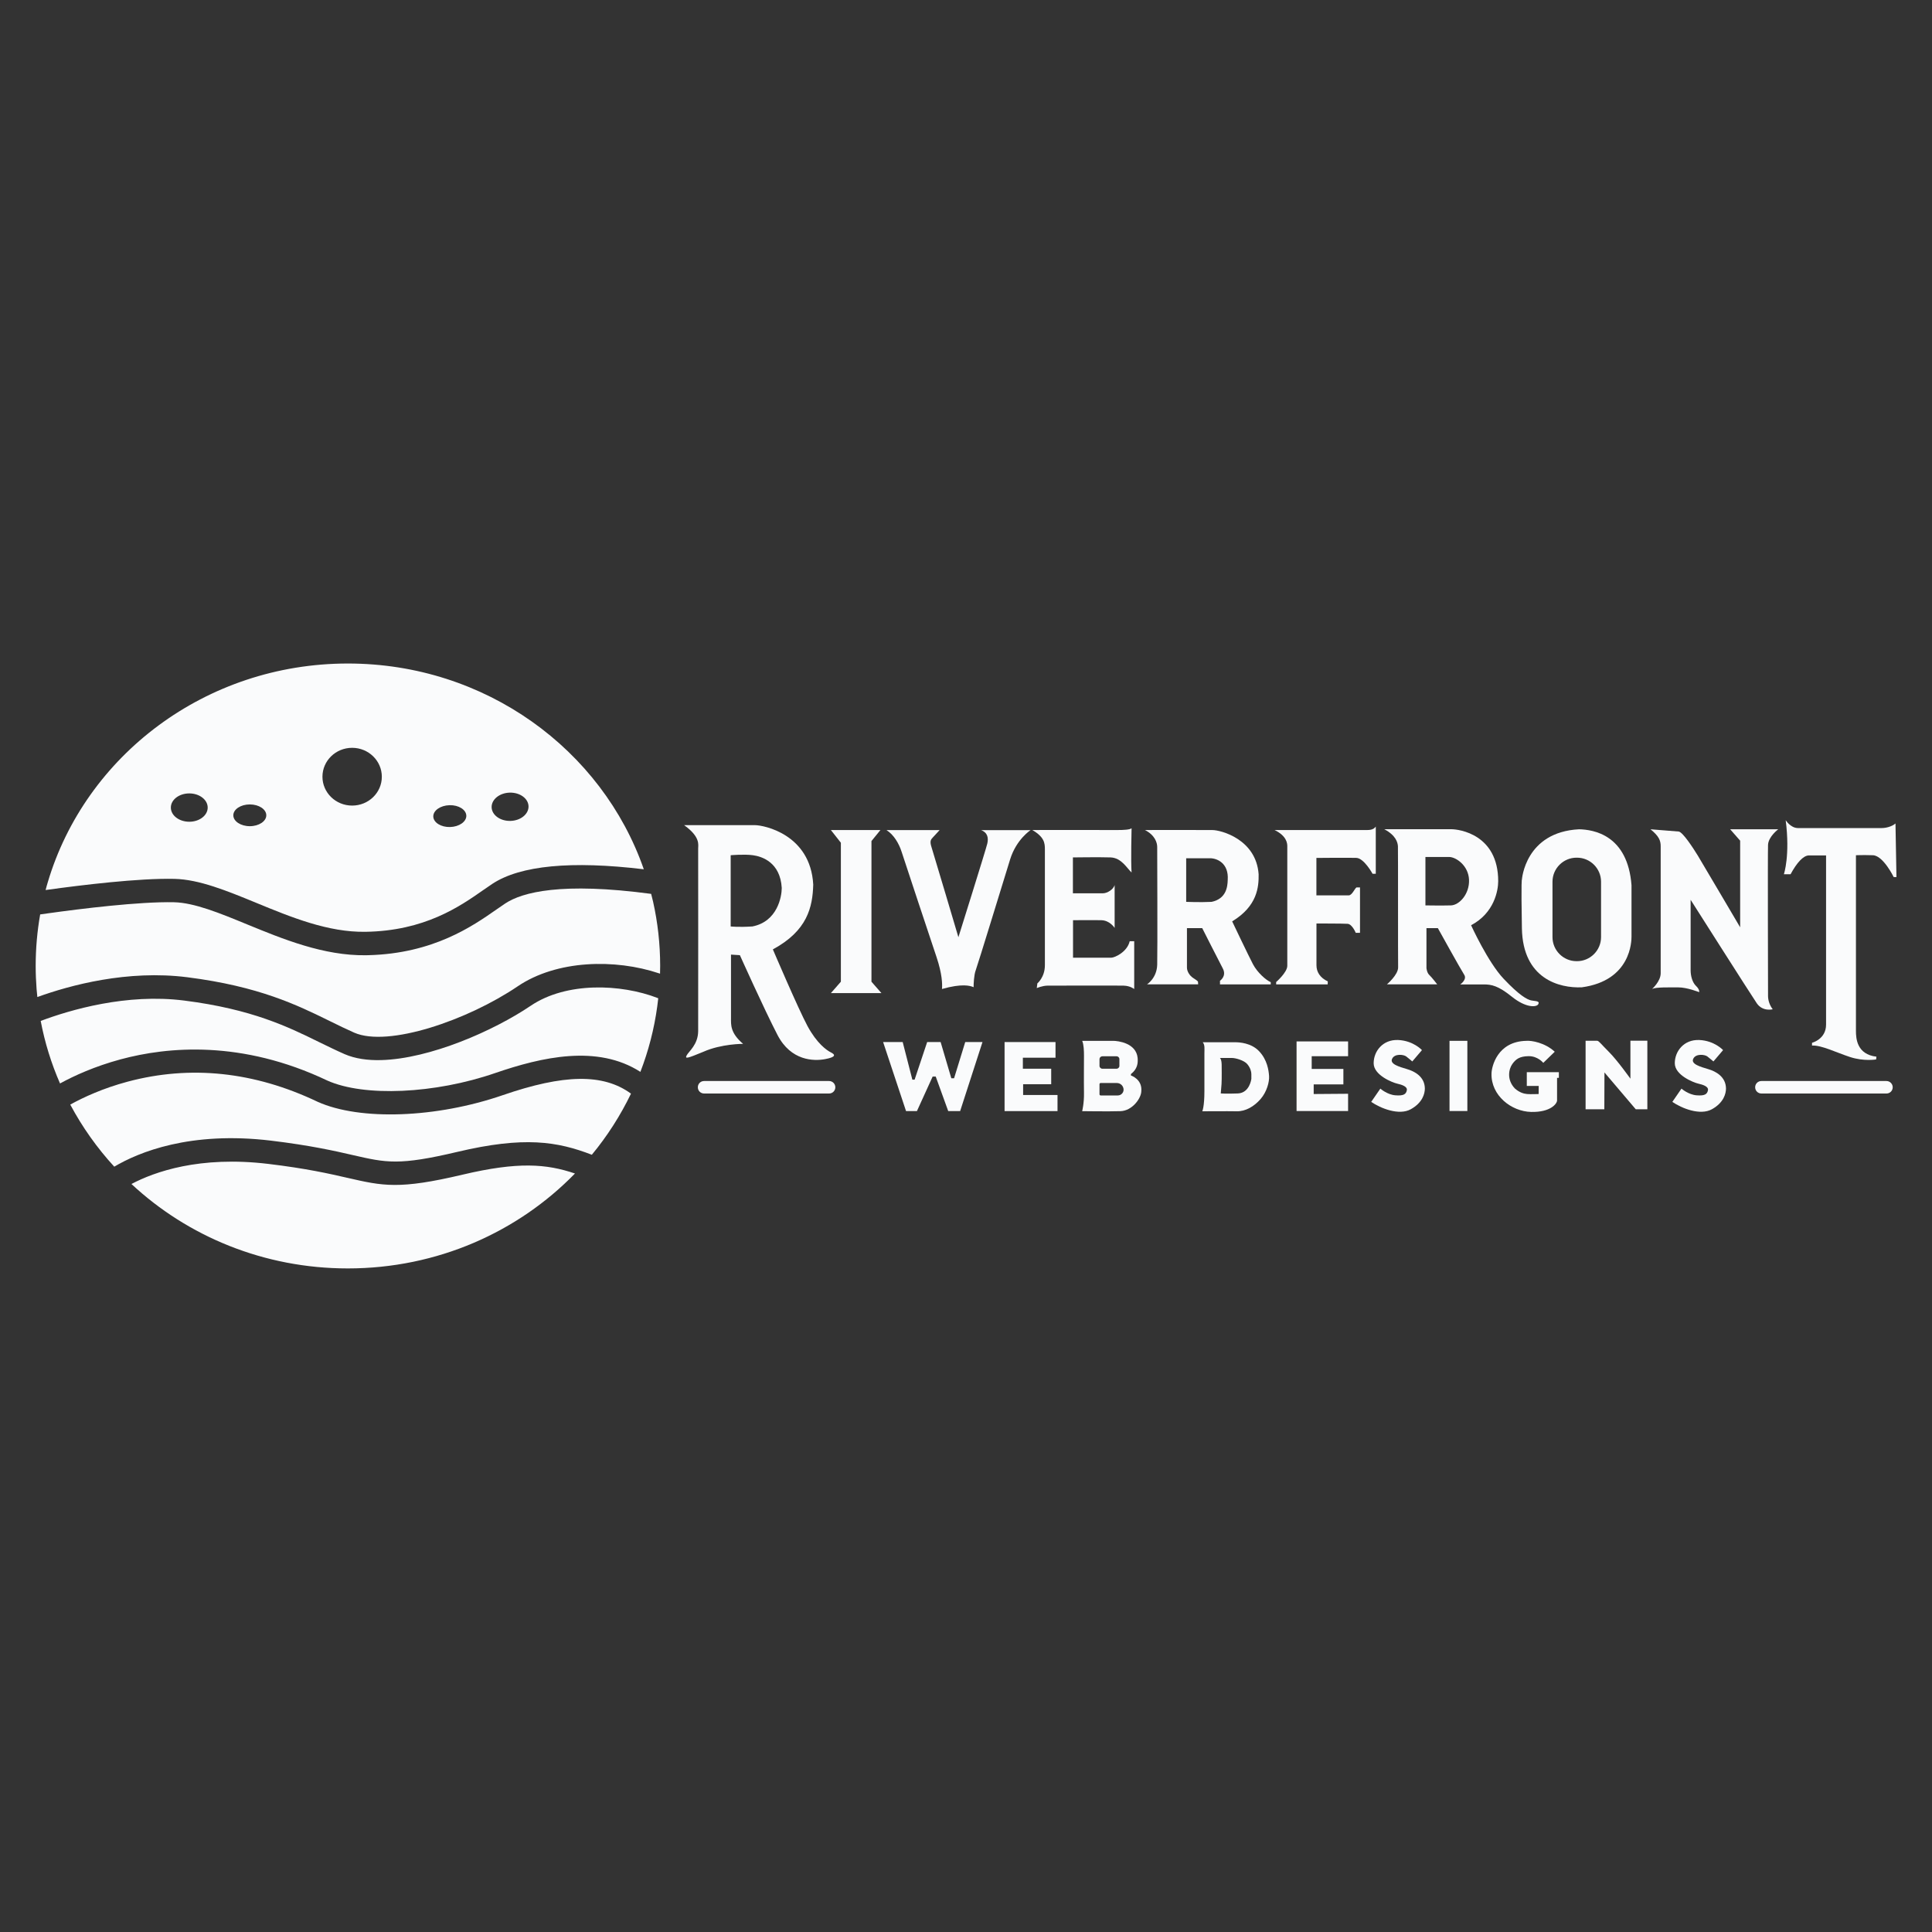 <?xml version="1.0" encoding="utf-8"?>
<!-- Generator: Adobe Illustrator 26.0.1, SVG Export Plug-In . SVG Version: 6.00 Build 0)  -->
<svg version="1.1" id="Layer_1" xmlns="http://www.w3.org/2000/svg" xmlns:xlink="http://www.w3.org/1999/xlink" x="0px" y="0px"
	 viewBox="0 0 3000 3000" style="enable-background:new 0 0 3000 3000;" xml:space="preserve">
<rect x="0" y="0" width="3000" height="3000" fill="#333333" stroke="none"/>
<style type="text/css">
	.st0{fill:#FAFBFC;}
</style>
<g>
	<path class="st0" d="M1153.9,1620.9c-20.2-17.1-18.8-29.9-18.8-40.3c0-10.4,0-98.3,0-98.3l13.8,0.9c0,0,37.5,83.6,58.4,123.9
		c20.9,40.4,56.5,40.8,74,37.5c17.6-3.3,15.6-7.1,9-10.4c-6.6-3.3-21.8-13.8-36.6-41.3c-14.7-27.5-53.6-118.7-53.6-118.7
		c53.6-28.9,61.7-65.5,62.7-100.6c-4.3-78.3-77.1-92.3-90.4-92.3c-13.3,0-110.1,0-110.1,0c25.6,18.3,21.8,30.6,21.8,36.3
		c0,5.7,0.2,262.7,0,283.6c-0.2,20.9-14.5,31.3-17.8,37.5c-3.3,6.2,1.6,4.5,25.9-5.5C1120.2,1620.7,1153.9,1620.9,1153.9,1620.9z
		 M1134.7,1328c0,0,20.9-1.9,34.6,0c13.8,1.9,42.3,10.9,44.6,50.8c0,13.3-6.6,52.2-45.6,59.8c-21.8,1.4-33.7,0-33.7,0V1328z"/>
	<polygon class="st0" points="1353.2,1306 1367.1,1288.9 1290.2,1288.9 1305.7,1308.6 1305.7,1524.4 1290.2,1542.1 1368.7,1542.1 
		1353.2,1524.4 	"/>
	<path class="st0" d="M1400,1322.6c4,12.6,45.8,138.4,54.4,164c8.5,25.6,9,41.1,8.3,49.1c31.1-8.8,43.7-5.2,49.1-2.8
		c0-4.7,0.5-19,3.3-26.3s43.7-140.7,53.4-172.1c9.7-31.3,31.8-45.5,31.8-45.5h-76.9c10.4,3.9,11.6,12.3,9.7,20.8
		s-44.9,145.5-44.9,145.5s-38.7-130.5-41.8-140s-0.7-11.9,1.9-14.7s10.7-11.6,10.7-11.6h-82.4C1387.9,1296.1,1396,1310,1400,1322.6z
		"/>
	<path class="st0" d="M1622.5,1318.7c0,9.5,0,180.1,0,180.1c0,18.7-11.7,28.2-11.7,28.2l-0.9,7.3c0,0,8.9-3.8,16.8-3.8
		c7.9,0,107.3-0.3,118,0s16.5,5.3,16.5,5.3v-74.3h-7c-3.8,16.8-23.4,25.6-28.5,25.6c-5.1,0-59.5,0-59.5,0v-58.2c0,0,30.7-0.3,44,0
		c13.3,0.3,20.6,12,20.6,12v-66.8c-1.6,7-11.7,13-18,13s-46.8,0-46.8,0v-55.7c0,0,41.5-0.6,58.5,0s25.6,17.1,32.6,23.4
		c-1.3-16.8,0-68.7,0-68.7c-2.5,2.2-11.1,2.8-23.1,2.8c-12,0-109.5-0.3-131,0C1621.6,1299.7,1622.5,1309.2,1622.5,1318.7z"/>
	<path class="st0" d="M1945.6,1497.2c-7-13.3-32.3-66.5-32.3-66.5c39.2-23.7,41.4-53.5,41.1-73.1c-3.8-54.4-58.6-68.7-71.8-68.7
		c-13.3,0-82.9-0.3-104.7,0c15.5,7.9,19,19.6,19,26.3c0,6.7,0.6,162,0,182.9c-0.6,20.9-15.8,30.4-15.8,30.4h79.4l-0.3-4.4
		c0,0-1.3-1.6-7.3-5.4c-6-3.8-9.8-10.8-9.8-16.1c0-5.4,0-61.4,0-61.4h23.7c0,0,25.6,50.6,32,62.7c6.3,12-4.4,19-4.4,19v5.7h78.8
		v-3.5C1966.2,1522.2,1952.6,1510.5,1945.6,1497.2z M1906.4,1366.5c-0.3,11.1-2.6,29.1-25,33.9c-17.7,0.9-39.5,0-39.5,0v-67.7
		c0,0,26.6,0,37,0C1889.3,1332.6,1908.3,1339.9,1906.4,1366.5z"/>
	<path class="st0" d="M2105.9,1332.1c12.1,0.2,25.4,24.7,25.4,24.7h5v-73.3c-3.8,5.5-10.2,5.4-16.1,5.4s-141,0-141,0
		c19,9.2,19.7,21,19.7,25s0,175.6,0,185.8c0,10.2-17.3,25.2-17.3,25.2v3.7h80l0.2-4.7c-12.3-5.7-17.6-15-17.6-24.9c0-10,0-65,0-65
		s41.3,0,48.4,0.5c7.1,0.5,12.6,14,12.6,14h6.6v-70.5h-5.5c-2.8,1.9-6.9,12.3-11.9,12.3c-5,0-50.3,0-50.3,0v-58.1
		C2044.2,1332.1,2093.8,1331.8,2105.9,1332.1z"/>
	<path class="st0" d="M2388.7,1559.2c2.5-5.1-4.1-4.4-10.8-5.7c-6.6-1.3-18.7-7.9-43-33.6c-24.4-25.6-50.6-83.2-50.6-83.2
		c36.1-19,42.1-54.1,42.1-68.4c0-72.8-60.8-80.7-72.8-80.7c-12,0-104.1,0-104.1,0c18,9.5,20.9,20.6,21.2,26.6
		c0.3,6,0,175.9,0.3,187.7c0.3,11.7-17.4,26.6-17.4,26.6h78.1c0,0-8.5-11.1-12.3-14.6c-3.8-3.5-4.4-10.7-4.4-10.7v-62h17.7
		c0,0,35.8,64.6,40.8,72.2c5.1,7.6-6,15.2-6,15.2s24.4,0,36.4,0c12,0,22.5,1.9,44,19.3C2369.4,1565.2,2386.1,1564.3,2388.7,1559.2z
		 M2252.9,1405.9c-13,0.4-39.5,0-39.5,0v-75.2c0,0,25.9,0,36.7,0c10.8,0,30.1,13.3,31,35.4C2282,1388.3,2265.9,1405.6,2252.9,1405.9
		z"/>
	<path class="st0" d="M2533.4,1454.1c0-6.6,0-79.5,0-79.5c-6-78.3-59.1-86.4-81.4-86.9c-84,4.3-88.8,78.3-88.8,78.3s-1.4-3.3,0,75.5
		c1.4,78.8,58.4,93.1,93,91.6C2533.1,1522.6,2533.4,1460.7,2533.4,1454.1z M2486.1,1455.2c0,20.5-16.8,37.3-37.3,37.3h-0.8
		c-20.5,0-37.3-16.8-37.3-37.3v-86.1c0-20.5,16.8-37.3,37.3-37.3h0.8c20.5,0,37.3,16.8,37.3,37.3V1455.2z"/>
	<path class="st0" d="M2605.8,1533.2c13.9-0.1,32.6,7.4,32.6,7.4s1.3-3.8-4.7-9.5c-6-5.7-8.5-16.1-8.5-24.4s0-109.5,0-109.5
		s93.7,147.5,102.8,160.8c9.2,13.3,24.7,9.2,24.7,9.2c-4.7-6-7.3-13.9-7.3-20.6s-0.6-222.2,0-234.8c0.6-12.7,15.8-24.1,15.8-24.1
		s-9.8,0-37.3,0c-27.5,0-37.3,0-37.3,0l15.5,17.7v134.5c0,0-58.9-100-65.8-111.4c-7-11.4-23.4-36.7-29.7-37.3
		c-6.3-0.6-43.7-3.5-43.7-3.5c13.3,10.8,15.8,17.7,15.8,26.3s0,184.5,0,197.2s-13.3,24.4-13.3,24.4
		C2571.9,1532.6,2591.8,1533.3,2605.8,1533.2z"/>
	<path class="st0" d="M2943.3,1278.7c-5.9,5-15,7.1-21.4,7.1c-6.4,0-118.9,0.2-130.3,0s-18.8-12.3-18.8-12.3c7.1,55.1-2.8,84-2.8,84
		h10.4c9.7-18,19.9-29.2,28.5-29.2s26.6,0,26.6,0s0,240,0,262.7c0,22.8-21.8,28.2-21.8,28.2v4.3c14.7-0.7,37.3,10.7,58.9,17.8
		c21.6,7.1,40.6,3.8,40.6,3.8l0.5-4.3c-30.4-3.6-31.8-28.2-31.8-40.1c0-11.9,0-272.7,0-272.7s10.2-0.5,26.3,0s32.3,33.9,32.3,33.9
		h4.3L2943.3,1278.7z"/>
	<polygon class="st0" points="1481.5,1674.3 1477.2,1674.3 1460.6,1618.1 1439.7,1618.1 1420.2,1676.5 1416.7,1676.5 1401.7,1618.1 
		1371.3,1618.1 1406.9,1725.3 1423.8,1725.3 1448.2,1671.7 1453,1671.7 1472.4,1725.3 1490.9,1725.3 1525.6,1618.1 1498.8,1618.1 	
		"/>
	<polygon class="st0" points="1588.7,1683.6 1632.3,1683.6 1632.3,1659.5 1588.3,1659.5 1588.3,1642.4 1639,1642.4 1639,1618.1 
		1559.9,1618.1 1559.9,1725.3 1642.1,1725.3 1642.1,1700.3 1588.7,1700.3 	"/>
	<path class="st0" d="M1756.1,1670v-2.2c10.1-7.9,11.1-16.8,10.4-25c-2.2-23.1-30.1-26.6-38.3-26.6c-8.2,0-47.8,0-47.8,0
		c2.5,5.4,2.8,15.8,2.8,22.8c0,7-0.3,41.8,0,57.9c0.3,16.2-2.8,28.5-2.8,28.5s41.1,0.6,59.5,0c18.3-0.6,32-19.9,32.3-30.7
		C1774.1,1675.7,1756.1,1670,1756.1,1670z M1707.3,1644.6c0-2.4,2-4.4,4.4-4.4h22.1c2.4,0,4.4,2,4.4,4.4v10.5c0,2.4-2,4.4-4.4,4.4
		h-22.1c-2.4,0-4.4-2-4.4-4.4V1644.6z M1742,1698.4c-1.6,1.6-3.8,2.6-6.3,2.6h-26.6c-1,0-1.8-0.8-1.8-1.8v-15.7c0-1,0.8-1.8,1.8-1.8
		h25.2c5.7,0,10.4,4.7,10.4,10.4C1744.7,1694.5,1743.7,1696.8,1742,1698.4z"/>
	<path class="st0" d="M1955.4,1632.6c-12.3-13.3-31.1-14.2-37.5-14.2c-6.4,0-50.3,0-50.3,0c3.6,4.1,2.6,10.8,2.6,17.4v58.4
		c0,24.7-3.3,31.4-3.3,31.4s39.5-0.3,53.4,0c13.9,0.3,27.2-7.6,37.1-19c9.9-11.4,13.8-26.9,13.2-35.8
		C1970,1662,1967.8,1645.9,1955.4,1632.6z M1943.1,1675.3c0,0-2.6,21.8-20.9,22.6c-18.3,0.7-26.6,0-26.6,0s0.7-7.4,1.2-14.7
		c0.5-7.3,0.2-29.2,0.2-29.2s0.2-8.3-2.6-11.2c0,0,12.6,0,18.5,0c5.9,0,19.2,3.8,24,9.7c4.8,5.9,6.2,11.6,6.2,15.4
		C1943.1,1671.7,1943.1,1675.3,1943.1,1675.3z"/>
	<polygon class="st0" points="2013.3,1725.2 2093.3,1725.2 2093.3,1698.4 2039.9,1698.8 2039.9,1683.8 2086,1683.8 2086,1659.8 
		2036.8,1659.8 2036.8,1640.1 2093.3,1640.1 2093.3,1617.1 2013.3,1617.1 	"/>
	<path class="st0" d="M2184.8,1660.1c-12-3.6-27.2-7.8-23.1-16.1c4-8.3,17.8-6.6,21.8-3.6c4,3.1,9.5,7.8,9.5,7.8l15-17.6
		c0,0-13.3-14.7-37.1-15.7c-23.9-0.9-37.9,17.6-37.9,36.1s29,29.9,36.3,31.6c7.4,1.7,16.4,4.5,15.2,10.4c-1.2,5.9-4.7,8.8-17.6,7.8
		c-12.8-0.9-23.5-10.4-23.5-10.4l-14.2,20.6c14.5,10,43.2,21.6,61.5,11.4c18.3-10.2,21.8-24.2,21.8-32.3
		C2212.2,1671.9,2196.8,1663.6,2184.8,1660.1z"/>
	<path class="st0" d="M2652.4,1660.1c-12-3.6-27.2-7.8-23.1-16.1c4-8.3,17.8-6.6,21.8-3.6c4,3.1,9.5,7.8,9.5,7.8l15-17.6
		c0,0-13.3-14.7-37.1-15.7c-23.9-0.9-37.9,17.6-37.9,36.1s29,29.9,36.3,31.6c7.4,1.7,16.4,4.5,15.2,10.4c-1.2,5.9-4.7,8.8-17.6,7.8
		s-23.5-10.4-23.5-10.4l-14.2,20.6c14.5,10,43.2,21.6,61.5,11.4c18.3-10.2,21.8-24.2,21.8-32.3
		C2679.8,1671.9,2664.4,1663.6,2652.4,1660.1z"/>
	<rect x="2250.8" y="1616.2" class="st0" width="27.7" height="109"/>
	<path class="st0" d="M2370.8,1686.2h18.5l-0.1,12.6c0,0-13,0.5-18,0c-5-0.5-11.4-2.1-18.8-8.5c-13.5-14-9.3-30.9-4-38.2
		s10.9-11.9,25.2-12.1s22.8,10.4,22.8,10.4l17.8-17.3c-15.4-14.2-36.3-17.6-44.1-16.9c-45.3,0.9-53.9,40.3-54.1,50.8
		c-0.9,34.2,30.9,58.9,61.5,59.6c30.6,0.7,40.3-13.1,40.3-17.8c0-4.7,0-35.1,0-35.1h2.8v-8.8h-49.8V1686.2z"/>
	<path class="st0" d="M2531.7,1675c0,0-20.3-28.5-32.9-41.1c-12.7-12.7-16.1-17.7-18.7-17.8s-18,0-18,0v106.4h29.1l0.2-57.2
		l48.6,57.2h18V1616h-26.3V1675z"/>
	<path class="st0" d="M2929.3,1678.6h-194.2c-5.4,0-9.7,4.3-9.7,9.7c0,5.4,4.3,9.7,9.7,9.7h194.2c5.4,0,9.7-4.3,9.7-9.7
		C2939,1683,2934.6,1678.6,2929.3,1678.6z"/>
	<path class="st0" d="M1287.4,1678.6h-194.1c-5.4,0-9.7,4.3-9.7,9.7c0,5.4,4.3,9.7,9.7,9.7h194.1c5.4,0,9.7-4.3,9.7-9.7
		C1297.1,1683,1292.8,1678.6,1287.4,1678.6z"/>
	<path class="st0" d="M780.9,1700.5c-103.5,35.7-221.8,39.9-287.6,10.4l-0.4-0.2c-98.1-46.7-197.3-57.1-294.7-31.1
		c-38.2,10.2-68.7,24.3-89.1,35.6c18.6,34.9,41.6,67.3,68.3,96.4c38-22.5,117.9-55.5,243.5-40.4c61.2,7.4,99.2,16,126.9,22.4
		c52.2,12,71.8,16.4,162.1-4.9c104.1-24.7,155.6-16.2,209.1,4.4c24-29,44.4-60.9,60.8-94.9v0C936.6,1666.6,875.3,1668,780.9,1700.5z
		"/>
	<path class="st0" d="M1021.6,1549.9c-0.2-0.1-0.4-0.2-0.7-0.3c-56.7-21.8-141.3-25.4-196.9,12.2c-56.9,38.5-156.2,82.3-232,84.3
		c-21.2,0.6-40.6-2.2-56.8-9.2c-13-5.7-25.4-11.8-38.6-18.2c-49.2-24.2-104.9-51.6-210.3-65c-89.7-11.5-177.6,14.5-223.1,31.6
		c6.4,33.8,16.5,66.2,30,97.1c22.1-12.1,54-26.6,93.9-37.4c73.2-19.8,188.3-30.3,321.2,32.9c57.3,25.6,166.9,20.7,260.7-11.7
		c72.2-24.8,158.6-44.7,225.4-1.8c12.5-32.4,21.4-66.5,26.2-101.8c0.6-4.1,1.1-8.2,1.5-12.3C1022,1550.1,1021.8,1550,1021.6,1549.9
		C1021.6,1549.9,1021.6,1549.9,1021.6,1549.9z"/>
	<path class="st0" d="M1011.1,1388c-139.3-18.6-200-2.6-226.4,14.8c-4.2,2.8-9,6.1-14,9.6c-36.7,25.6-97.7,68.2-198.4,70.8
		c-1.4,0-2.8,0.1-4.2,0.1c-65.5,0.9-128.8-25.1-184.6-48c-42-17.3-81.7-33.6-113.3-34.3c-53.7-1.2-145.6,10.2-195.6,17.2
		c-4.4,0.6-8.4,1.2-12.1,1.7c0,0,0,0,0-0.1l-0.1,0c-4.6,26-7,52.8-7,80.1c0,12.1,0.5,24,1.4,35.9c0.3,4.2,0.7,8.3,1.2,12.4
		c50.6-18.3,139.8-42.6,233.2-30.7c111.3,14.2,170,43,221.7,68.4c12.8,6.3,24.9,12.2,37.1,17.6c52.8,23.1,176.1-19.3,253.8-71.9
		c60.8-41.2,151.5-43,219.6-20.2l0,0l1.5,0.5c0.1-4,0.2-8,0.2-12c0-34.2-3.8-67.6-11-99.8C1013.1,1396.1,1012.1,1392.1,1011.1,1388z
		"/>
	<path class="st0" d="M71,1382c1-0.1,2-0.3,3-0.4c51.8-7.2,141.9-18.2,197-16.9c38.3,0.9,81.1,18.4,126.3,37
		c55.1,22.7,112.1,46.1,170.2,45.2c92-1.4,146.4-39.3,182.3-64.4c5.2-3.7,10.2-7.1,14.9-10.2c43.3-28.4,122.3-36,235-22.5
		c-64.6-185.8-245.9-319.5-459.5-319.5c-221.2,0-407.8,143.5-466,339.6c-1.2,4-2.4,8.1-3.4,12.2L71,1382C71,1382.1,71,1382,71,1382z
		 M791.5,1230.8c15.8-0.4,28.9,9.1,29.2,21.2c0.3,12.1-12.2,22.3-28.1,22.7c-15.8,0.4-28.9-9.1-29.2-21.2
		C763.1,1241.4,775.7,1231.2,791.5,1230.8z M698,1250.3c14.1-0.4,25.8,6.9,26.1,16.3c0.2,9.3-11,17.2-25.2,17.6
		c-14.1,0.4-25.8-6.9-26.1-16.3C672.6,1258.5,683.9,1250.7,698,1250.3z M546.8,1161.2c25.4,0,46.1,20.1,46.1,44.9
		c0,24.8-20.6,44.8-46.1,44.8c-25.5,0-46.1-20.1-46.1-44.8C500.7,1181.3,521.3,1161.2,546.8,1161.2z M387.9,1249.1
		c14.2,0,25.6,7.6,25.6,16.9s-11.5,16.9-25.6,16.9s-25.6-7.6-25.6-16.9S373.8,1249.1,387.9,1249.1z M293.9,1232
		c15.8,0,28.6,9.8,28.6,22c0,12.2-12.8,22-28.6,22c-15.8,0-28.6-9.8-28.6-22C265.3,1241.8,278.1,1232,293.9,1232z"/>
	<path class="st0" d="M718.3,1824c-98.5,23.3-123.6,17.6-178.6,5c-28.4-6.5-63.8-14.6-123.1-21.7c-106.6-12.8-176.7,12.3-212.5,31.2
		c87.1,81.2,205.6,131.1,336,131.1c139,0,264.3-56.6,352.7-147.4C848.2,1807.1,804.2,1803.7,718.3,1824z"/>
</g>
</svg>
